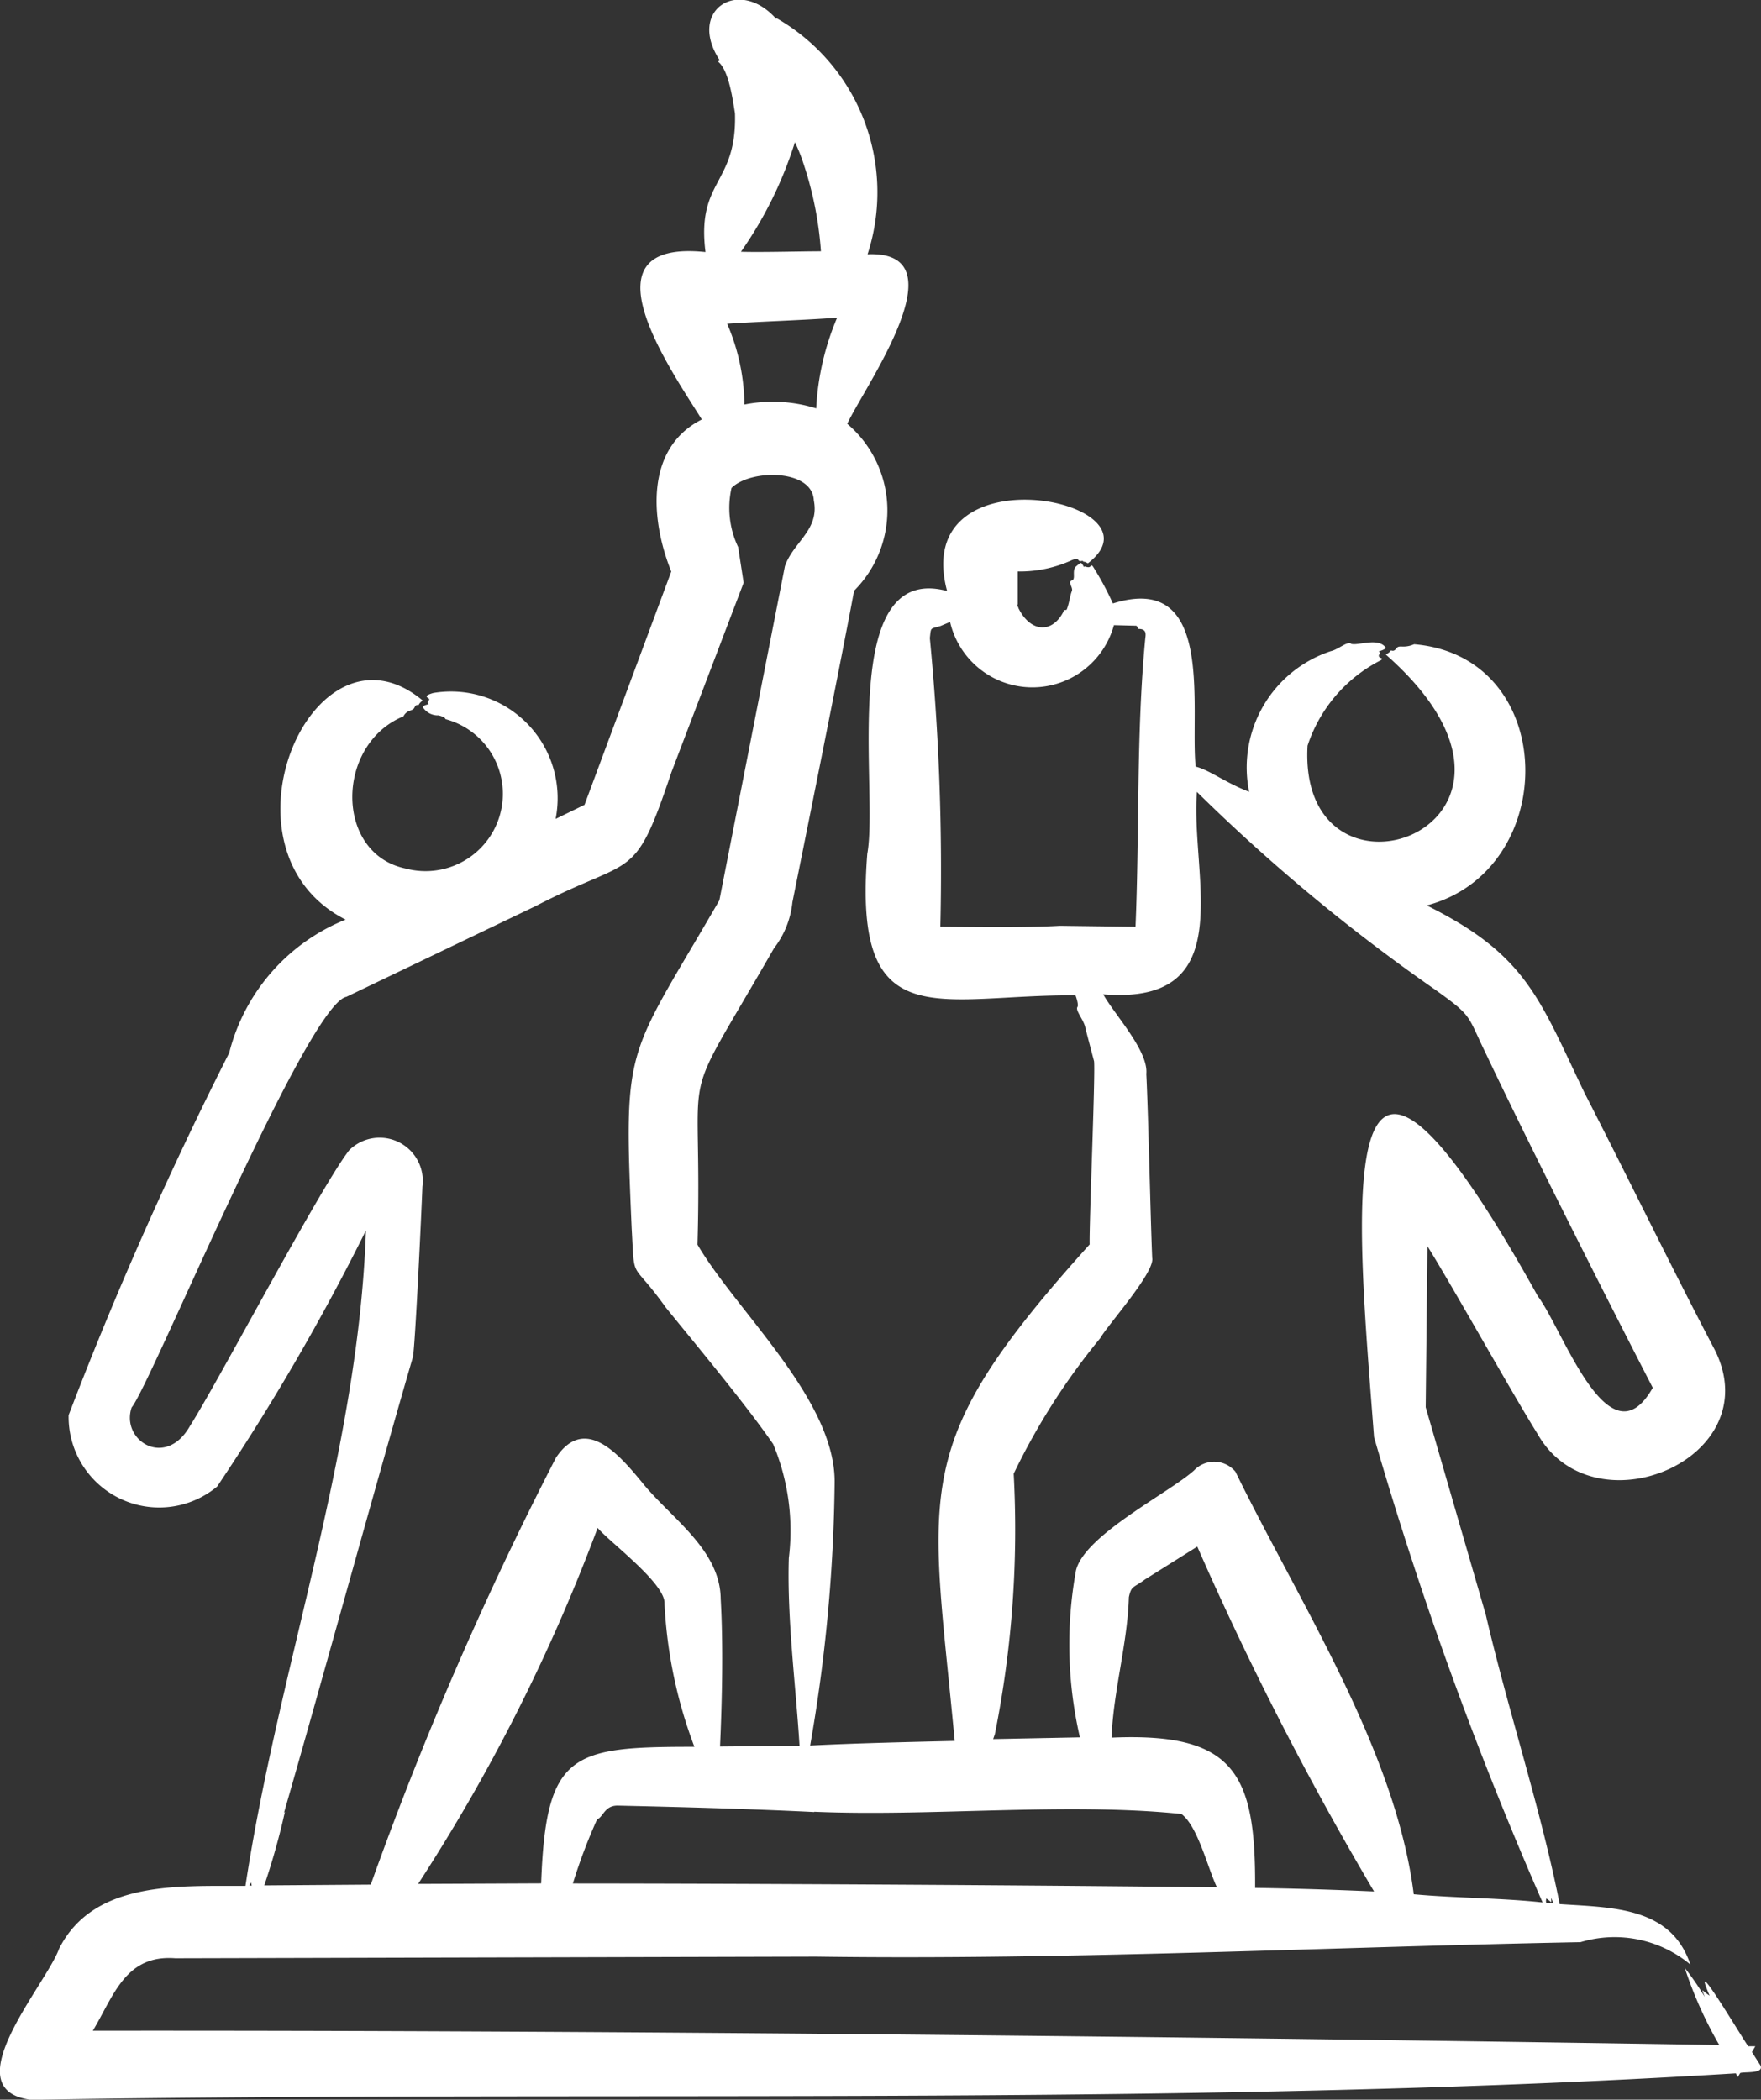 <svg xmlns="http://www.w3.org/2000/svg" width="18.272" height="21.784" viewBox="0 0 18.272 21.784">
  <rect x="0" y="0" width="18.272" height="21.784" fill="#333333" stroke="none"/>
  <path id="Path_12396" data-name="Path 12396" d="M72.366,54.549l.007.032h-.024A.142.142,0,0,1,72.366,54.549Zm.044.032h0v0A0,0,0,0,0,72.41,54.581Zm.307-.765a7.217,7.217,0,0,1-.214.763l1.105-.008a36.421,36.421,0,0,1,1.922-4.43c.3-.449.657-.028.885.247.293.371.82.7.824,1.22.027.477.015,1.043-.007,1.53l.825-.007c-.038-.622-.131-1.315-.111-1.948A2.328,2.328,0,0,0,77.783,50c-.28-.407-.8-1.03-1.113-1.416-.369-.516-.322-.246-.355-.825-.084-1.943-.058-1.729.91-3.4l.68-3.466c.085-.25.362-.376.3-.684-.015-.326-.656-.326-.854-.128a.946.946,0,0,0,.069.613l.057.37-.75,1.968c-.389,1.16-.385.856-1.405,1.385l-1.966.943c-.408.075-2.039,4.041-2.229,4.26-.116.342.352.642.606.191.283-.441,1.36-2.49,1.652-2.86a.448.448,0,0,1,.759.378c-.011.284-.077,1.7-.1,1.772-.407,1.4-.923,3.291-1.336,4.724Zm.97-6.663a.026.026,0,0,0,0,0S73.687,47.153,73.687,47.154Zm0,0v0Zm0,0a.012.012,0,0,1,0,0A.013.013,0,0,0,73.688,47.148Zm0-.008h0Zm0-.007ZM78.079,36.66a3.679,3.679,0,0,1,.2.965c-.209,0-.627.012-.83.005a4.133,4.133,0,0,0,.56-1.136A1.582,1.582,0,0,1,78.079,36.66Zm-.594,2.555a2.168,2.168,0,0,0-.179-.838c.345-.024.8-.037,1.141-.063a2.756,2.756,0,0,0-.217.941,1.511,1.511,0,0,0-.745-.04Zm.725,14.6c1.219.052,2.62-.1,3.809.023.171.126.275.567.369.761-1.872-.022-4.786-.039-6.683-.04a5.751,5.751,0,0,1,.251-.664c.067-.029.077-.142.21-.144C76.822,53.766,77.548,53.785,78.21,53.818Zm1.875-.809-.019.055.9-.018a4.283,4.283,0,0,1-.041-1.73c.086-.367.968-.808,1.225-1.039a.287.287,0,0,1,.43.013c.66,1.354,1.661,2.886,1.85,4.384.429.04.916.038,1.337.085a39.36,39.36,0,0,1-1.749-4.827c-.173-2.284-.5-5.421,1.7-1.462.26.341.735,1.755,1.192.949-.494-.957-1.281-2.518-1.735-3.474-.195-.4-.131-.375-.521-.655a18.946,18.946,0,0,1-2.474-2.053c-.067.883.457,2.216-.972,2.1.109.2.472.587.447.826.021.42.043,1.475.061,1.909.031.148-.472.709-.537.83a6.965,6.965,0,0,0-.9,1.409,10.77,10.77,0,0,1-.195,2.7Zm1.462-8.368v.021h0s0,0,0,0v-.017Zm-.788-.015c-.369.021-.866.012-1.241.01a25.038,25.038,0,0,0-.109-2.995c.014-.116,0-.092.11-.125l.1-.042a.877.877,0,0,0,1.7.033l.231.006c.023.012.007.033.024.033.093,0,.073.064.069.111-.093.988-.058,1.984-.1,2.979Zm-1.24.035v0h0Zm.716-3.716h0Zm5.57,13.773c.063.037.051.062.051-.006l.023.055-.075-.006A.082.082,0,0,1,85.805,54.718Zm-3.021-.11c.413.006.824.019,1.234.037a33.317,33.317,0,0,1-1.834-3.578l-.543.341c-.121.09-.141.062-.167.184-.014.48-.16.968-.18,1.457C82.574,52.99,82.791,53.421,82.784,54.608Zm-8.565-.042H74.1a18.91,18.91,0,0,0,1.862-3.693c.122.146.71.58.694.788a4.866,4.866,0,0,0,.31,1.483c-1.275,0-1.541.057-1.59,1.417Zm13.8,1.871-.08-.126.035-.06-.074,0c-.1-.147-.612-1.01-.4-.525-.083-.052-.09-.095-.051.012a2.971,2.971,0,0,0-.207-.3,4.247,4.247,0,0,0,.358.8c-5.442-.086-11.472-.154-16.876-.148.216-.358.335-.792.856-.752l6.651-.017c2.632.037,5.3-.1,7.929-.15A1.228,1.228,0,0,1,87.3,55.4c-.2-.6-.808-.59-1.356-.627-.191-.972-.538-2.017-.766-3l-.624-2.155.018-1.671c.278.448.872,1.515,1.142,1.947.578,1.023,2.4.262,1.842-.866-.461-.878-.9-1.788-1.354-2.671-.47-.977-.6-1.431-1.637-1.945,1.392-.367,1.377-2.583-.131-2.71-.115.049-.153,0-.185.044s-.052.011-.06.025-.031.028-.049.038c2.028,1.786-.917,2.821-.812.946a1.532,1.532,0,0,1,.762-.888c.04-.03-.043-.012-.017-.062.013-.026.012-.011-.007-.028.02-.007.063-.019.075-.037-.076-.114-.287-.02-.36-.042-.036-.034-.135.06-.212.076a1.271,1.271,0,0,0-.847,1.459c-.245-.094-.406-.223-.555-.262-.06-.61.206-2.026-.859-1.692a3.055,3.055,0,0,0-.209-.387c-.027-.025-.011.022-.063.008-.013,0-.012-.01-.028,0-.032-.055-.027-.051-.079-.008s0,.134-.047.149.017.072,0,.111-.027.127-.053.19c0,.008-.039,0-.032.019-.119.235-.345.218-.469-.034,0-.013-.019-.025-.007-.039l0-.341a1.3,1.3,0,0,0,.563-.118s.052-.023.067,0,.044,0,.048.012.009-.005.049.022c.849-.65-1.856-1.2-1.46.287-1.142-.307-.707,2.074-.828,2.726-.152,1.92.742,1.458,2.16,1.469.009.02.034.1.021.119-.027.039.072.14.083.226l.089.339c.014.154-.052,1.693-.046,1.9-1.892,2.1-1.648,2.5-1.4,5.151-.462.011-1.037.024-1.5.048a16.7,16.7,0,0,0,.254-2.715c.019-.863-1.015-1.786-1.423-2.482.059-2.064-.241-1.272.794-3.075a.932.932,0,0,0,.191-.477c.141-.7.513-2.547.64-3.232a1.178,1.178,0,0,0-.071-1.732c.182-.389,1.194-1.8.211-1.759a2.082,2.082,0,0,0-.942-2.448l-.007.005c-.386-.436-.927-.091-.585.431l-.018.013c.111.086.152.388.176.536.022.745-.4.685-.306,1.44-1.3-.134-.385,1.184-.038,1.737-.594.3-.531,1.046-.317,1.578l-.9,2.42-.3.146a1.107,1.107,0,0,0-1.271-1.306c-.123.036-.039.05-.04.065s-.031.029-.006.05c-.025.008-.052.013-.062.03a.185.185,0,0,0,.164.087s.069.015.072.039a.8.8,0,0,1-.413,1.55c-.74-.154-.728-1.29-.023-1.579.039-.074.095-.049.115-.092s.039-.016.045-.03.024-.031.04-.042c-1.139-.95-2.219,1.552-.8,2.273a2.026,2.026,0,0,0-1.208,1.383A40.05,40.05,0,0,0,70.473,49.7a.94.94,0,0,0,1.541.741,23.527,23.527,0,0,0,1.544-2.657c-.078,2.3-.906,4.531-1.25,6.8-.675.005-1.573-.063-1.934.652-.135.376-1.109,1.466-.289,1.568,5.781-.1,11.921.08,17.687-.275l.02.039.025-.042C87.856,56.509,88.083,56.539,88.022,56.438Z" transform="translate(-69.761 -35.018)" fill="#fff" fill-rule="evenodd"/>
</svg>
